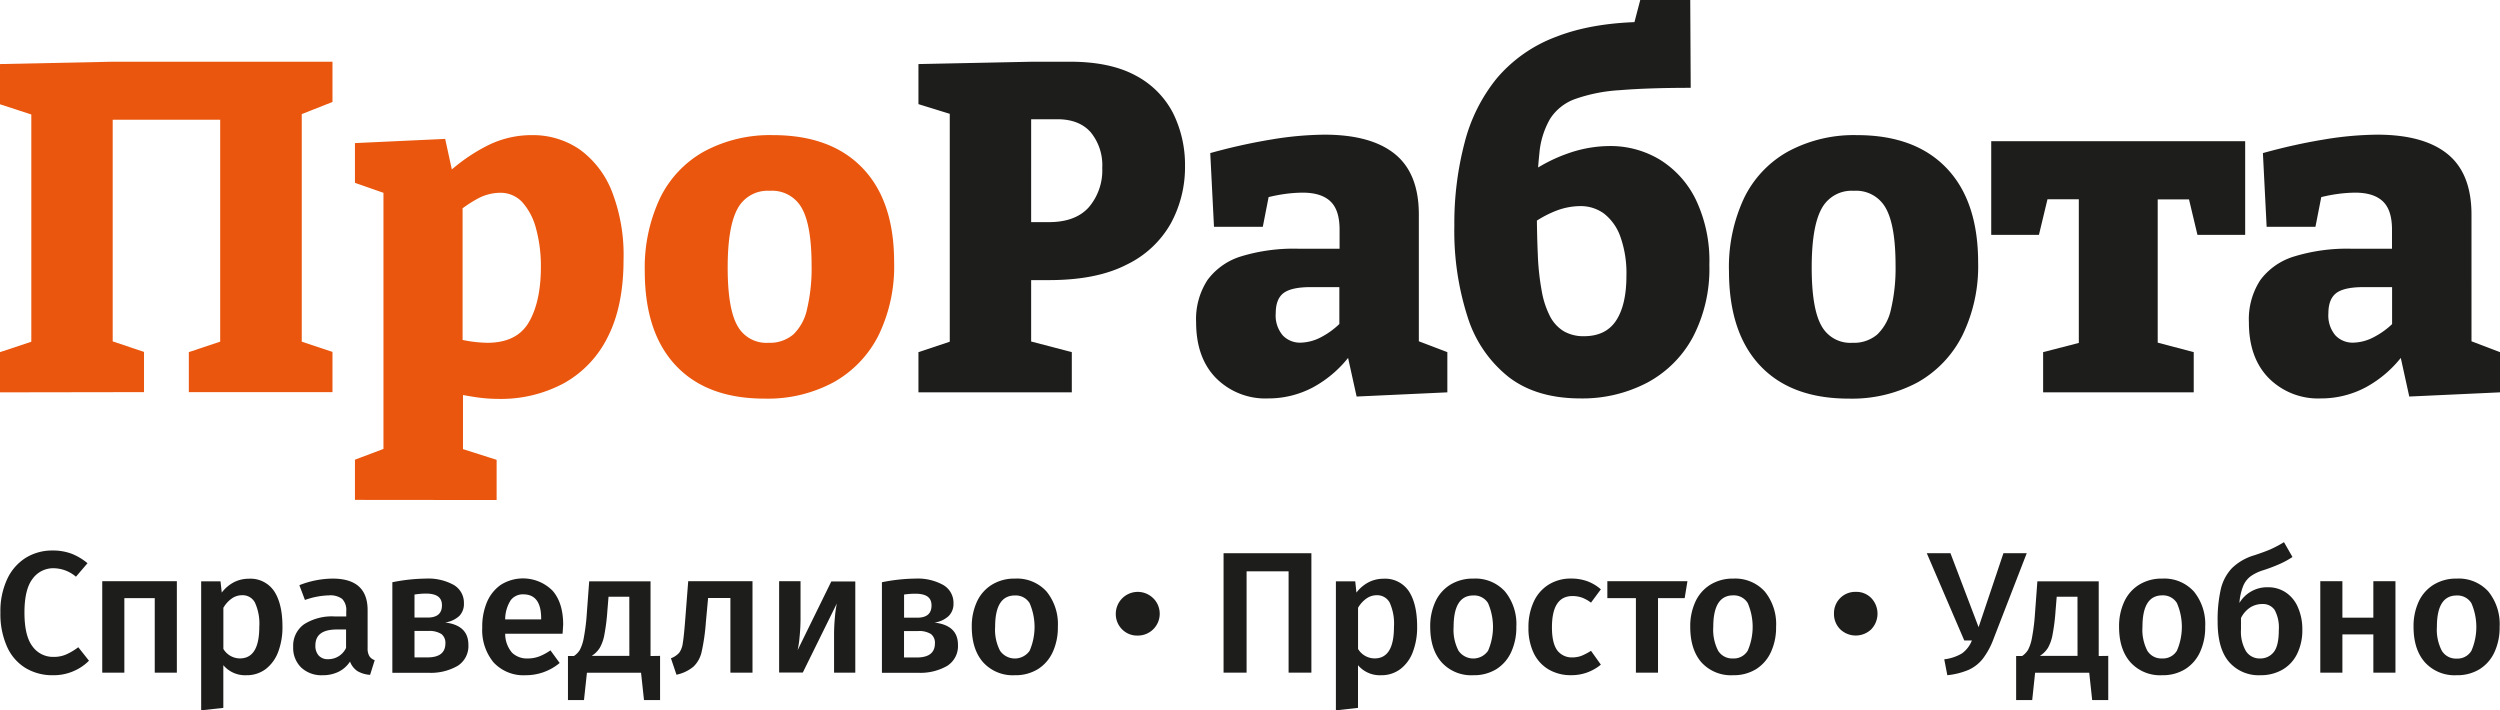 <?xml version="1.0" encoding="UTF-8"?> <svg xmlns="http://www.w3.org/2000/svg" id="Слой_1" data-name="Слой 1" viewBox="0 0 542.82 154.23"> <defs> <style>.cls-1{fill:#1d1d1b;}.cls-2{fill:#ea560d;}</style> </defs> <path class="cls-1" d="M15.55,120.23A12.6,12.6,0,0,1,19,122.29l-2.51,2.93a7.62,7.62,0,0,0-4.81-1.84,5.51,5.51,0,0,0-4.63,2.33Q5.31,128,5.31,133T7,140.27a5.47,5.47,0,0,0,4.65,2.36,6.6,6.6,0,0,0,2.74-.54A13.53,13.53,0,0,0,17,140.53l2.32,2.93A10.55,10.55,0,0,1,16,145.71a10.83,10.83,0,0,1-4.48.9,11.28,11.28,0,0,1-6-1.58,10.33,10.33,0,0,1-4-4.63A17.36,17.36,0,0,1,.09,133a16.41,16.41,0,0,1,1.48-7.28,10.81,10.81,0,0,1,4.05-4.62,10.9,10.9,0,0,1,5.8-1.57A11.54,11.54,0,0,1,15.55,120.23Z"></path> <path class="cls-1" d="M33.6,146.05V129.87H27v16.18h-4.8V126.2H38.4v19.85Z"></path> <path class="cls-1" d="M59.53,128.37c1.2,1.83,1.8,4.39,1.8,7.7a15.07,15.07,0,0,1-.92,5.45,8.42,8.42,0,0,1-2.7,3.74,6.8,6.8,0,0,1-4.22,1.35,6.18,6.18,0,0,1-5-2.18v9.27l-4.81.53v-28h4.2l.27,2.44a7.87,7.87,0,0,1,2.66-2.26,7,7,0,0,1,3.15-.75A6.21,6.21,0,0,1,59.53,128.37ZM56.3,136.1a10.92,10.92,0,0,0-.94-5.25,3,3,0,0,0-2.81-1.61,3.85,3.85,0,0,0-2.25.73,6.36,6.36,0,0,0-1.8,2v8.93a4.2,4.2,0,0,0,3.63,2.06C54.91,142.93,56.3,140.66,56.3,136.1Z"></path> <path class="cls-1" d="M80.22,142.5a2.25,2.25,0,0,0,1.14.84l-1,3.19a6.2,6.2,0,0,1-2.76-.82A4.27,4.27,0,0,1,76,143.65a6.35,6.35,0,0,1-2.53,2.23,7.71,7.71,0,0,1-3.4.73,6.41,6.41,0,0,1-4.69-1.69,5.92,5.92,0,0,1-1.72-4.43A5.73,5.73,0,0,1,66,135.56a11.24,11.24,0,0,1,6.7-1.71h2.48v-1.12a3.44,3.44,0,0,0-.89-2.69,4.26,4.26,0,0,0-2.83-.77,16.74,16.74,0,0,0-5.25,1L65,127.06a20.1,20.1,0,0,1,7.21-1.43q7.6,0,7.61,6.83v8.33A3.15,3.15,0,0,0,80.22,142.5Zm-5.08-1.82v-4h-2q-4.66,0-4.66,3.45a3.14,3.14,0,0,0,.72,2.21,2.66,2.66,0,0,0,2.1.79A4.26,4.26,0,0,0,75.14,140.68Z"></path> <path class="cls-1" d="M101.7,140a5.07,5.07,0,0,1-2.34,4.58,11.65,11.65,0,0,1-6.33,1.5H85.19V126.42a38.43,38.43,0,0,1,7.24-.79A11.42,11.42,0,0,1,98.51,127a4.47,4.47,0,0,1,2.22,4,3.72,3.72,0,0,1-1,2.74,5.72,5.72,0,0,1-3.08,1.42Q101.7,135.77,101.7,140ZM90,129.09v5h2.85c2.07,0,3.11-.88,3.11-2.66s-1.19-2.55-3.56-2.55A17.38,17.38,0,0,0,90,129.09Zm6.71,10.58a2.43,2.43,0,0,0-.86-2A4.87,4.87,0,0,0,93,137H90v5.74h2.92C95.45,142.71,96.71,141.69,96.71,139.67Z"></path> <path class="cls-1" d="M122.15,137.6H109.69a6.29,6.29,0,0,0,1.5,4.13,4.63,4.63,0,0,0,3.38,1.24,7,7,0,0,0,2.48-.43,11.63,11.63,0,0,0,2.47-1.33l2,2.74a11.44,11.44,0,0,1-7.35,2.66,8.86,8.86,0,0,1-7-2.78,11,11,0,0,1-2.46-7.58,13.63,13.63,0,0,1,1-5.46,8.76,8.76,0,0,1,3-3.79A9.05,9.05,0,0,1,120,128.28q2.28,2.64,2.28,7.37C122.26,135.9,122.23,136.55,122.15,137.6Zm-4.65-3.34q0-5.2-3.87-5.21a3.28,3.28,0,0,0-2.75,1.29,7.73,7.73,0,0,0-1.19,4.15h7.81Z"></path> <path class="cls-1" d="M143.32,142.41V152h-3.49l-.64-5.93H127.44L126.8,152h-3.48v-9.57h1.31a4.33,4.33,0,0,0,1.26-1.3,9,9,0,0,0,.86-2.61,43.24,43.24,0,0,0,.66-5.29l.52-7h13.32v16.21Zm-6.68-12.84h-4.51l-.26,3.16a43.47,43.47,0,0,1-.64,5.06,9,9,0,0,1-1,2.87,5.55,5.55,0,0,1-1.76,1.75h8.18Z"></path> <path class="cls-1" d="M163.39,126.2v19.85h-4.8V129.84h-4.84l-.49,5.32a44.29,44.29,0,0,1-.9,6.31,6.4,6.4,0,0,1-1.75,3.24,8.37,8.37,0,0,1-3.73,1.79l-1.2-3.57a4.62,4.62,0,0,0,1.78-1.18,4.47,4.47,0,0,0,.79-2.08c.16-.95.33-2.57.51-4.84l.67-8.63Z"></path> <path class="cls-1" d="M185.71,146.05H181.1v-8a41.11,41.11,0,0,1,.19-4.11,23.89,23.89,0,0,1,.41-2.91l-7.39,15h-5.14V126.2h4.65v8a39.58,39.58,0,0,1-.21,4.09,20.35,20.35,0,0,1-.43,2.89l7.32-14.93h5.21Z"></path> <path class="cls-1" d="M208,140a5.07,5.07,0,0,1-2.34,4.58,11.64,11.64,0,0,1-6.32,1.5h-7.85V126.42a38.44,38.44,0,0,1,7.25-.79,11.41,11.41,0,0,1,6.07,1.39,4.47,4.47,0,0,1,2.22,4,3.72,3.72,0,0,1-1.05,2.74,5.72,5.72,0,0,1-3.08,1.42Q208,135.77,208,140Zm-11.7-10.88v5h2.85c2.07,0,3.11-.88,3.11-2.66s-1.19-2.55-3.56-2.55A17.38,17.38,0,0,0,196.3,129.09ZM203,139.67a2.4,2.4,0,0,0-.86-2,4.87,4.87,0,0,0-2.85-.65h-3v5.74h2.92C201.75,142.71,203,141.69,203,139.67Z"></path> <path class="cls-1" d="M227.23,128.43a11.2,11.2,0,0,1,2.46,7.67,12.74,12.74,0,0,1-1.12,5.5,8.58,8.58,0,0,1-3.23,3.7,9.28,9.28,0,0,1-5,1.31,8.68,8.68,0,0,1-6.87-2.8Q211,141,211,136.1a12.65,12.65,0,0,1,1.13-5.48,8.48,8.48,0,0,1,3.25-3.67,9.27,9.27,0,0,1,5-1.32A8.65,8.65,0,0,1,227.23,128.43Zm-11.16,7.67a9.9,9.9,0,0,0,1.07,5.2,3.91,3.91,0,0,0,6.42,0,13,13,0,0,0,0-10.34,3.54,3.54,0,0,0-3.17-1.67Q216.07,129.27,216.07,136.1Z"></path> <path class="cls-1" d="M250.37,129.86A4.74,4.74,0,0,1,247,138a4.57,4.57,0,0,1-3.38-1.37,4.65,4.65,0,0,1-1.35-3.4,4.77,4.77,0,0,1,8.11-3.35Z"></path> <path class="cls-1" d="M284.74,120.12v25.93h-4.95v-22h-9.12v22h-5V120.12Z"></path> <path class="cls-1" d="M305.9,128.37c1.2,1.83,1.8,4.39,1.8,7.7a14.86,14.86,0,0,1-.92,5.45,8.27,8.27,0,0,1-2.7,3.74,6.78,6.78,0,0,1-4.22,1.35,6.19,6.19,0,0,1-5-2.18v9.27l-4.8.53v-28h4.2l.26,2.44a7.9,7.9,0,0,1,2.67-2.26,7,7,0,0,1,3.15-.75A6.19,6.19,0,0,1,305.9,128.37Zm-3.23,7.73a11.07,11.07,0,0,0-.93-5.25,3.06,3.06,0,0,0-2.82-1.61,3.85,3.85,0,0,0-2.25.73,6.36,6.36,0,0,0-1.8,2v8.93a4.22,4.22,0,0,0,3.64,2.06C301.29,142.93,302.67,140.66,302.67,136.1Z"></path> <path class="cls-1" d="M326.78,128.43a11.2,11.2,0,0,1,2.46,7.67,12.74,12.74,0,0,1-1.13,5.5,8.56,8.56,0,0,1-3.22,3.7,9.28,9.28,0,0,1-5,1.31,8.68,8.68,0,0,1-6.87-2.8q-2.47-2.79-2.48-7.71a12.65,12.65,0,0,1,1.13-5.48,8.52,8.52,0,0,1,3.24-3.67,9.32,9.32,0,0,1,5-1.32A8.66,8.66,0,0,1,326.78,128.43Zm-11.16,7.67a9.8,9.8,0,0,0,1.07,5.2,3.9,3.9,0,0,0,6.41,0,13,13,0,0,0,0-10.34,3.53,3.53,0,0,0-3.17-1.67Q315.63,129.27,315.62,136.1Z"></path> <path class="cls-1" d="M344.64,126.2a9.31,9.31,0,0,1,2.95,1.76l-2.14,2.89a8.07,8.07,0,0,0-1.95-1.09,6.2,6.2,0,0,0-2.07-.34q-4.46,0-4.46,6.8c0,2.3.39,3.95,1.16,5a3.93,3.93,0,0,0,3.3,1.52,5.53,5.53,0,0,0,1.94-.34,12.87,12.87,0,0,0,2.08-1.09l2.14,3a9.89,9.89,0,0,1-6.42,2.29,9.44,9.44,0,0,1-4.95-1.26,8.27,8.27,0,0,1-3.23-3.58,12.47,12.47,0,0,1-1.12-5.48,13.07,13.07,0,0,1,1.12-5.57,8.55,8.55,0,0,1,3.23-3.75,9,9,0,0,1,4.91-1.34A10.17,10.17,0,0,1,344.64,126.2Z"></path> <path class="cls-1" d="M366.39,126.2l-.6,3.67H360v16.18h-4.8V129.87H349V126.2Z"></path> <path class="cls-1" d="M383.18,128.43a11.2,11.2,0,0,1,2.46,7.67,12.74,12.74,0,0,1-1.13,5.5,8.58,8.58,0,0,1-3.23,3.7,9.26,9.26,0,0,1-5,1.31,8.67,8.67,0,0,1-6.86-2.8Q367,141,367,136.1a12.65,12.65,0,0,1,1.13-5.48,8.52,8.52,0,0,1,3.24-3.67,9.27,9.27,0,0,1,5-1.32A8.66,8.66,0,0,1,383.18,128.43ZM372,136.1a9.91,9.91,0,0,0,1.06,5.2,3.58,3.58,0,0,0,3.21,1.67,3.53,3.53,0,0,0,3.21-1.69,13,13,0,0,0,0-10.34,3.53,3.53,0,0,0-3.17-1.67C373.45,129.27,372,131.55,372,136.1Z"></path> <path class="cls-1" d="M406.31,129.86a4.92,4.92,0,0,1,0,6.77,4.87,4.87,0,0,1-6.75,0,4.65,4.65,0,0,1-1.35-3.4,4.61,4.61,0,0,1,4.72-4.72A4.52,4.52,0,0,1,406.31,129.86Z"></path> <path class="cls-1" d="M432.88,138.65a16.55,16.55,0,0,1-2.38,4.41,8.26,8.26,0,0,1-3.1,2.4,16.16,16.16,0,0,1-4.58,1.15l-.67-3.45a9.86,9.86,0,0,0,3.84-1.28,6.29,6.29,0,0,0,2.16-2.81H426.5l-8.14-18.95h5.14l6.11,16.06L435,120.12h5.06Z"></path> <path class="cls-1" d="M457.76,142.41V152h-3.49l-.64-5.93H441.88l-.63,5.93h-3.49v-9.57h1.31a4.33,4.33,0,0,0,1.26-1.3,9,9,0,0,0,.86-2.61,43.24,43.24,0,0,0,.66-5.29l.52-7h13.32v16.21Zm-6.68-12.84h-4.51l-.26,3.16a43.47,43.47,0,0,1-.64,5.06,9,9,0,0,1-1,2.87,5.55,5.55,0,0,1-1.76,1.75h8.18Z"></path> <path class="cls-1" d="M476.35,128.43a11.2,11.2,0,0,1,2.46,7.67,12.74,12.74,0,0,1-1.13,5.5,8.58,8.58,0,0,1-3.23,3.7,9.26,9.26,0,0,1-5,1.31,8.67,8.67,0,0,1-6.86-2.8q-2.48-2.79-2.48-7.71a12.65,12.65,0,0,1,1.13-5.48,8.52,8.52,0,0,1,3.24-3.67,9.27,9.27,0,0,1,5-1.32A8.66,8.66,0,0,1,476.35,128.43Zm-11.16,7.67a9.91,9.91,0,0,0,1.06,5.2,3.58,3.58,0,0,0,3.21,1.67,3.53,3.53,0,0,0,3.21-1.69,13,13,0,0,0,0-10.34,3.53,3.53,0,0,0-3.17-1.67C466.62,129.27,465.19,131.55,465.19,136.1Z"></path> <path class="cls-1" d="M496.25,128.6a7.21,7.21,0,0,1,2.65,3.17,11.69,11.69,0,0,1,1,4.93,11.55,11.55,0,0,1-1.15,5.31,8,8,0,0,1-3.21,3.42,9.44,9.44,0,0,1-4.8,1.18,8.49,8.49,0,0,1-6.74-2.87q-2.49-2.87-2.49-8.73a30.18,30.18,0,0,1,.69-7.09,9.92,9.92,0,0,1,2.42-4.56,11.65,11.65,0,0,1,4.84-2.79c1.53-.5,2.73-.95,3.61-1.33a27.18,27.18,0,0,0,2.85-1.52l1.84,3.22a18.67,18.67,0,0,1-2.78,1.52,35.66,35.66,0,0,1-3.53,1.34,9.66,9.66,0,0,0-2.75,1.31,5.07,5.07,0,0,0-1.64,2.12,12.35,12.35,0,0,0-.82,3.69,7,7,0,0,1,6.23-3.41A6.85,6.85,0,0,1,496.25,128.6Zm-2.57,13c.74-.91,1.11-2.5,1.11-4.75a8.07,8.07,0,0,0-.9-4.41,3.07,3.07,0,0,0-2.7-1.29,4.88,4.88,0,0,0-2.61.75,5.82,5.82,0,0,0-2,2.29v2.51a8.39,8.39,0,0,0,1.08,4.68,3.49,3.49,0,0,0,3,1.59A3.67,3.67,0,0,0,493.68,141.6Z"></path> <path class="cls-1" d="M515.32,146.05v-8.3H508.6v8.3h-4.8V126.2h4.8v7.91h6.72V126.2h4.8v19.85Z"></path> <path class="cls-1" d="M540.29,128.43a11.25,11.25,0,0,1,2.45,7.67,12.74,12.74,0,0,1-1.12,5.5,8.58,8.58,0,0,1-3.23,3.7,9.26,9.26,0,0,1-5,1.31,8.69,8.69,0,0,1-6.87-2.8q-2.47-2.79-2.47-7.71a12.65,12.65,0,0,1,1.12-5.48,8.54,8.54,0,0,1,3.25-3.67,9.27,9.27,0,0,1,5-1.32A8.66,8.66,0,0,1,540.29,128.43Zm-11.17,7.67a9.9,9.9,0,0,0,1.07,5.2A3.58,3.58,0,0,0,533.4,143a3.53,3.53,0,0,0,3.21-1.69,13,13,0,0,0,0-10.34,3.53,3.53,0,0,0-3.17-1.67Q529.12,129.27,529.12,136.1Z"></path> <path class="cls-2" d="M0,85.19V76.46l9-3L6.8,76.76V22.24l2.85,3.55L0,22.64V13.91l24.47-.51H72.19v8.74l-9,3.55,2.33-3.55V76.76l-2.33-3.35,9,3v8.73H41V76.46l8.94-3-2.13,3.35V22l2.63,4H21.93l2.54-4.06V76.76l-2.13-3.35,8.93,3v8.73Z"></path> <path class="cls-2" d="M77.07,108.54V99.81l8.32-3.14-2.13,2.74V40.31l1.93,2.23L77.07,39.7V31.07l19.59-.91L98.59,39l-1.82-1A38.48,38.48,0,0,1,106,31.53a21.27,21.27,0,0,1,9.39-2.19,18,18,0,0,1,10.46,3.1,20.44,20.44,0,0,1,7,9.09,38.07,38.07,0,0,1,2.54,14.82q0,10.07-3.4,16.76a23.19,23.19,0,0,1-9.55,10.1,28.92,28.92,0,0,1-14.26,3.4,32.91,32.91,0,0,1-4.72-.35c-1.59-.24-3.24-.53-4.93-.87l2-1.82V99.41L98.9,97l8.93,2.84v8.73ZM105.8,74.43q6.4,0,9-4.42t2.64-11.83a31.07,31.07,0,0,0-1.07-8.63,13.78,13.78,0,0,0-3-5.69,6.46,6.46,0,0,0-4.88-2,10.39,10.39,0,0,0-4.77,1.27,29,29,0,0,0-5.28,3.71l2-4.37V76.56l-2-3.25A28.5,28.5,0,0,0,105.8,74.43Z"></path> <path class="cls-2" d="M167.84,29.34q12.58,0,19.45,7.16T194.14,57a34.17,34.17,0,0,1-3.4,15.84A24,24,0,0,1,181,83a30.11,30.11,0,0,1-15,3.55q-12.48,0-19.24-7.16T140,58.89A35.35,35.35,0,0,1,143.32,43a23.14,23.14,0,0,1,9.54-10.1A30.14,30.14,0,0,1,167.84,29.34Zm-.71,12.09a7.37,7.37,0,0,0-7,3.91Q158,49.24,158,58.08t2.08,12.59a7.14,7.14,0,0,0,6.76,3.76,7.87,7.87,0,0,0,5.38-1.78,10.61,10.61,0,0,0,3-5.48,38.32,38.32,0,0,0,1-9.5q0-8.73-2.13-12.49A7.36,7.36,0,0,0,167.13,41.43Z"></path> <path class="cls-1" d="M227.75,60.82h-7.41l3.55-2.64V76.76l-2.44-3.25,11.27,2.95v8.73h-33.3V76.46l9.44-3.15-2.64,3.45V22l3.05,3.66-9.85-3.05V13.91l24.78-.51h8.12q8.73,0,14.26,3a19.17,19.17,0,0,1,8.13,8.17,25.3,25.3,0,0,1,2.59,11.53,25.48,25.48,0,0,1-3.1,12.44,21.85,21.85,0,0,1-9.6,8.93Q238.11,60.82,227.75,60.82Zm1.83-34.93h-8.33l2.64-2.64V50.87l-3.55-2.64h7.41q5.79,0,8.68-3.25a12.34,12.34,0,0,0,2.9-8.53,11.27,11.27,0,0,0-2.49-7.71Q234.35,25.89,229.58,25.89Z"></path> <path class="cls-1" d="M308.07,76.66l-2.34-3.45,8.53,3.25v8.73l-19.7.91-2.13-9.64,1,.3a25,25,0,0,1-8.28,7.31,20.66,20.66,0,0,1-9.8,2.44,15.1,15.1,0,0,1-11.32-4.42q-4.32-4.41-4.32-12.13a15.54,15.54,0,0,1,2.49-9.19,14.25,14.25,0,0,1,7.36-5.13A39.15,39.15,0,0,1,281.77,54h10l-.91,1V49.86c0-2.85-.66-4.89-2-6.15s-3.34-1.88-6.05-1.88a29.89,29.89,0,0,0-4,.31,33.08,33.08,0,0,0-4.62,1l1.53-1.72-1.53,7.82H263.59l-.81-16a125.17,125.17,0,0,1,13.56-3,73.15,73.15,0,0,1,11.22-1q10.14,0,15.33,4.22t5.18,13.15ZM277,68a6.65,6.65,0,0,0,1.52,4.82,5.15,5.15,0,0,0,3.86,1.58,10,10,0,0,0,4.52-1.22,17,17,0,0,0,4.52-3.45l-.61,2.33V61.23l1,1.11h-7.21c-2.84,0-4.82.45-5.94,1.32S277,66,277,68Z"></path> <path class="cls-1" d="M343.2,86.51q-9.56,0-15.59-4.62a26.85,26.85,0,0,1-8.93-13A60.88,60.88,0,0,1,315.78,49,68.81,68.81,0,0,1,318,31a36.4,36.4,0,0,1,7-14,31.09,31.09,0,0,1,12.85-9q8-3.15,19.44-3.25l-3.14,2.85,2-7.62H367l.1,19.09q-9.24,0-15.38.51a35.16,35.16,0,0,0-9.75,1.93,10.77,10.77,0,0,0-5.38,4.26,18,18,0,0,0-2.34,7.46,100.36,100.36,0,0,0-.56,11.63q0,5.79.21,10.36a54.63,54.63,0,0,0,.86,8,19.13,19.13,0,0,0,1.83,5.53,8.14,8.14,0,0,0,3,3.2A8.55,8.55,0,0,0,343.91,73q4.77,0,7-3.41c1.48-2.26,2.23-5.49,2.23-9.69a23.51,23.51,0,0,0-1.32-8.53,11,11,0,0,0-3.55-5,8.6,8.6,0,0,0-5.18-1.62,14.9,14.9,0,0,0-5.33,1.06,23.66,23.66,0,0,0-5.64,3.2l-.61-11a34.24,34.24,0,0,1,9-4.72,27.5,27.5,0,0,1,8.88-1.58,20.75,20.75,0,0,1,11,2.95,21,21,0,0,1,7.82,8.68,30.79,30.79,0,0,1,2.94,14.16,32,32,0,0,1-3.6,15.74,24.2,24.2,0,0,1-9.9,9.85A30.29,30.29,0,0,1,343.2,86.51Z"></path> <path class="cls-1" d="M403.21,29.34q12.59,0,19.44,7.16T429.51,57A34.17,34.17,0,0,1,426.1,72.8,24.07,24.07,0,0,1,416.41,83a30.11,30.11,0,0,1-15,3.55q-12.5,0-19.24-7.16t-6.76-20.46A35.21,35.21,0,0,1,378.69,43a23.08,23.08,0,0,1,9.54-10.1A30.09,30.09,0,0,1,403.21,29.34Zm-.71,12.09a7.36,7.36,0,0,0-7,3.91q-2.13,3.9-2.13,12.74t2.08,12.59a7.13,7.13,0,0,0,6.75,3.76,7.83,7.83,0,0,0,5.38-1.78,10.62,10.62,0,0,0,3-5.48,38.87,38.87,0,0,0,1-9.5q0-8.73-2.13-12.49A7.33,7.33,0,0,0,402.5,41.43Z"></path> <path class="cls-1" d="M443.62,85.19V76.46l11-2.84-3.25,4.26V40.72L455,43.26H442L445.35,40l-2.64,11H432.35V30.66h55.14V51H477.13l-2.44-10.25,3.05,2.54h-12.8l3.56-2.54V77.88l-2.95-4.26,10.77,2.84v8.73Z"></path> <path class="cls-1" d="M536.63,76.66l-2.34-3.45,8.53,3.25v8.73l-19.7.91L521,76.46l1,.3a25,25,0,0,1-8.28,7.31,20.63,20.63,0,0,1-9.8,2.44,15.1,15.1,0,0,1-11.32-4.42Q488.29,77.68,488.3,70a15.54,15.54,0,0,1,2.48-9.19,14.28,14.28,0,0,1,7.37-5.13A39.08,39.08,0,0,1,510.33,54h9.95l-.91,1V49.86c0-2.85-.66-4.89-2-6.15s-3.34-1.88-6-1.88a29.91,29.91,0,0,0-4,.31,33.08,33.08,0,0,0-4.62,1l1.53-1.72-1.53,7.82H492.15l-.81-16a125.17,125.17,0,0,1,13.56-3,73.15,73.15,0,0,1,11.22-1q10.15,0,15.33,4.22t5.18,13.15ZM505.56,68a6.7,6.7,0,0,0,1.52,4.82,5.15,5.15,0,0,0,3.86,1.58,10,10,0,0,0,4.52-1.22A17,17,0,0,0,520,69.76l-.61,2.33V61.23l1,1.11h-7.21c-2.84,0-4.82.45-5.94,1.32S505.56,66,505.56,68Z"></path> </svg> 